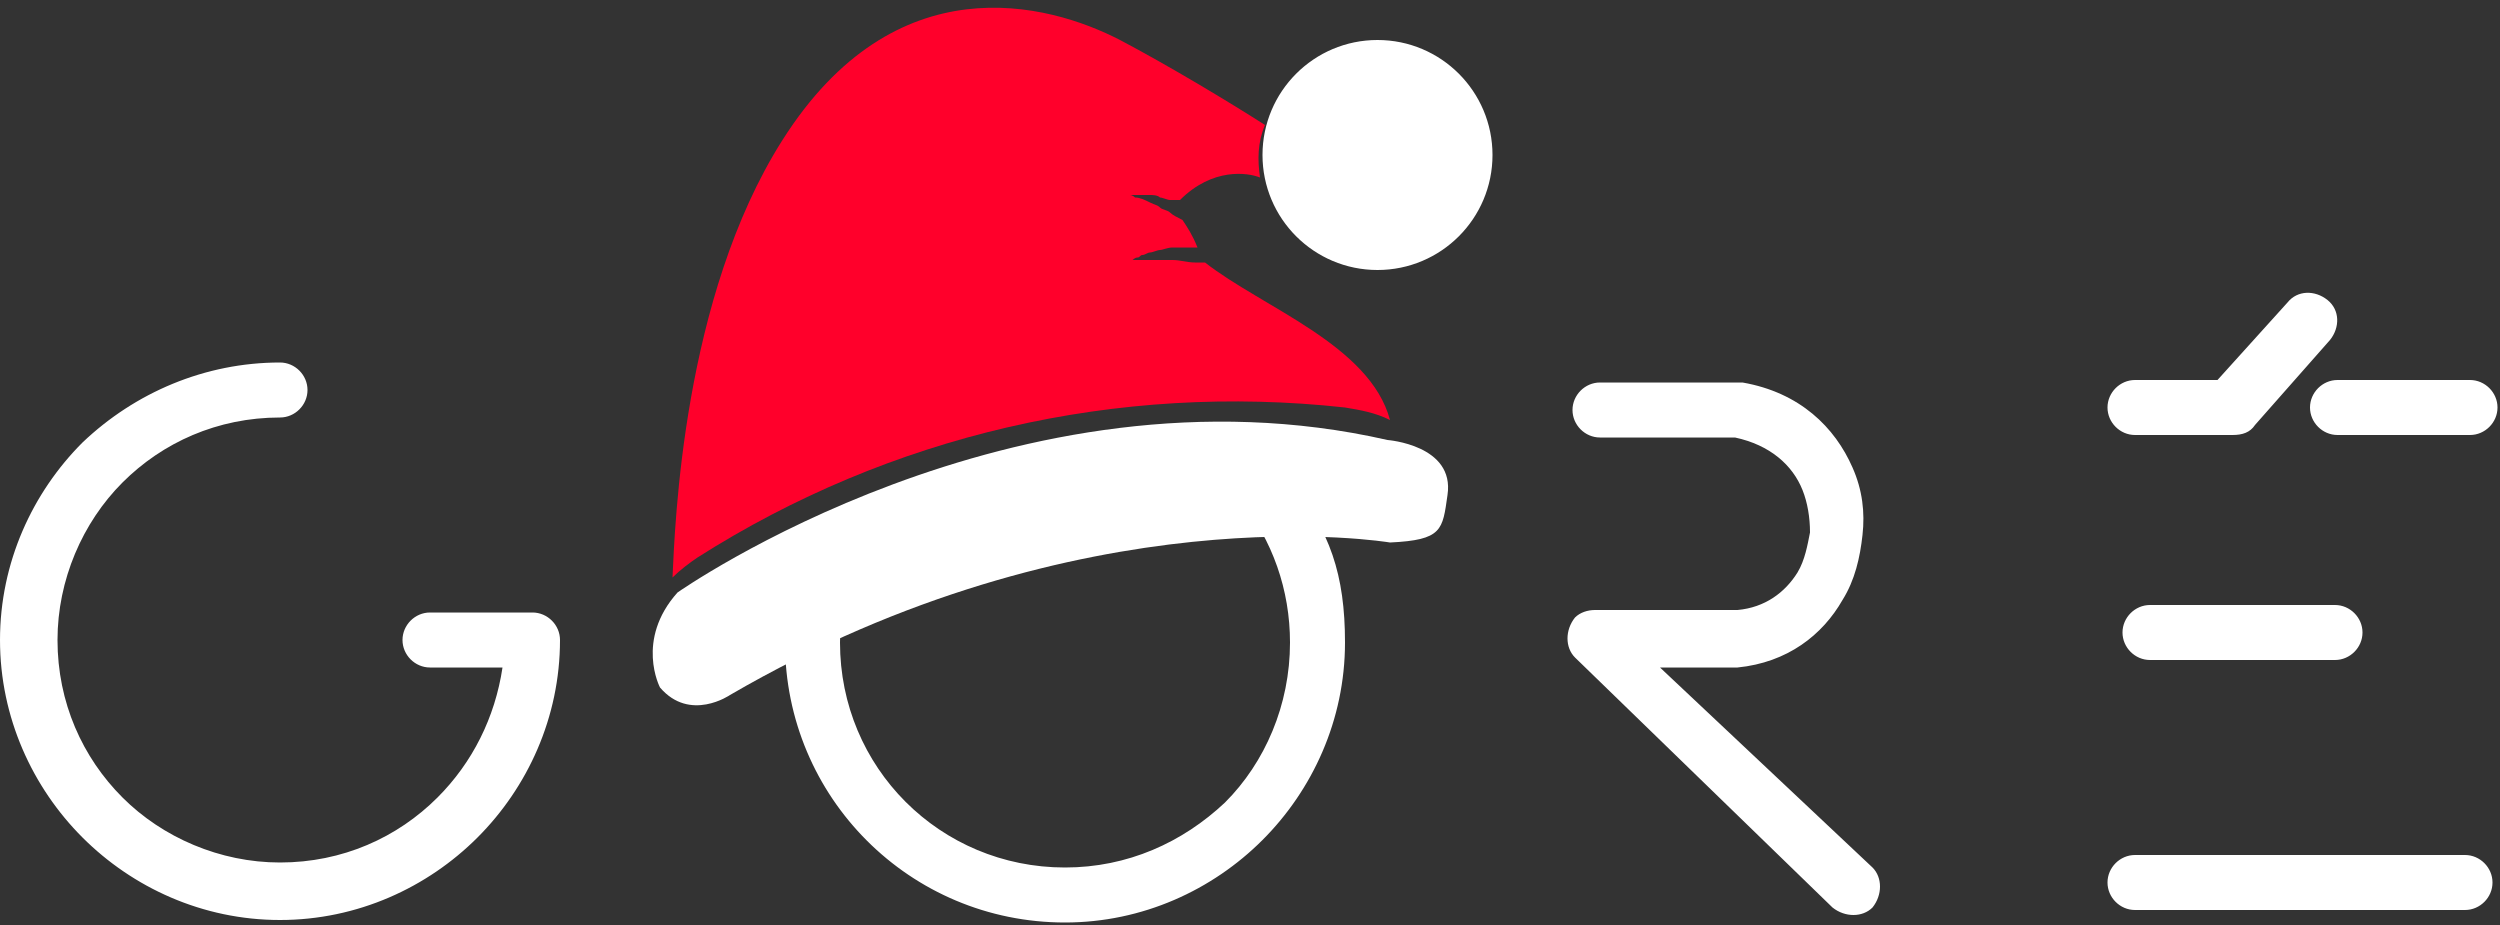 <?xml version="1.0" encoding="UTF-8"?>
<!-- Generator: Adobe Illustrator 27.9.0, SVG Export Plug-In . SVG Version: 6.00 Build 0)  -->
<svg xmlns="http://www.w3.org/2000/svg" xmlns:xlink="http://www.w3.org/1999/xlink" version="1.1" id="Réteg_1" x="0px" y="0px" width="100px" height="37px" viewBox="0 0 100 37" style="enable-background:new 0 0 100 37;" xml:space="preserve">
<rect x="0" y="0" width="100" height="37" fill="#333333" stroke="none"/>
<style type="text/css">
	.Árnyék{fill:none;}
	.Lekerekített_x0020_sarkok_x002C__x0020_2_x0020_pontos{fill:#FFFFFF;stroke:#1D1D1B;stroke-miterlimit:10;}
	.Aktív_x0020_tükrözés_x002C__x0020_X{fill:none;}
	.Lágy_x0020_fazetta{fill:url(#SVGID_1_);}
	.Alkonyat{fill:#FFFFFF;}
	.Lomb_GS{fill:#FFDD00;}
	.Vöröses_x0020_rózsaszín_GS{fill-rule:evenodd;clip-rule:evenodd;fill:#51AEE2;}
	.st0{fill:#FFFFFF;}
	.st1{fill:#FF002B;}
	.st2{fill:#FFFFFF;stroke:#FFFFFF;stroke-miterlimit:10;}
</style>
<linearGradient id="SVGID_1_" gradientUnits="userSpaceOnUse" x1="0" y1="0" x2="0.707" y2="0.707">
	<stop offset="0" style="stop-color:#E6E6EB"></stop>
	<stop offset="0.175" style="stop-color:#E2E2E7"></stop>
	<stop offset="0.355" style="stop-color:#D6D6DB"></stop>
	<stop offset="0.537" style="stop-color:#C2C3C6"></stop>
	<stop offset="0.72" style="stop-color:#A5A7A9"></stop>
	<stop offset="0.903" style="stop-color:#818485"></stop>
	<stop offset="1" style="stop-color:#6B6E6E"></stop>
</linearGradient>
<path class="st0" d="M11.2,14.5c0.6,0,1.1,0.5,1.1,1.1s-0.5,1.1-1.1,1.1c-2.5,0-4.7,1-6.3,2.6s-2.6,3.9-2.6,6.3c0,2.5,1,4.7,2.6,6.3  c1.6,1.6,3.9,2.6,6.3,2.6c2.5,0,4.7-1,6.3-2.6c1.4-1.4,2.3-3.2,2.6-5.2h-2.9c-0.6,0-1.1-0.5-1.1-1.1s0.5-1.1,1.1-1.1h4.1  c0.6,0,1.1,0.5,1.1,1.1c0,3.1-1.3,5.9-3.3,7.9s-4.8,3.3-7.9,3.3s-5.9-1.3-7.9-3.3s-3.3-4.8-3.3-7.9s1.3-5.9,3.3-7.9  C5.4,15.7,8.2,14.5,11.2,14.5 M74.9,34.7c0.4,0.4,0.4,1.1,0,1.6c-0.4,0.4-1.1,0.4-1.6,0l-10.3-10c-0.4-0.4-0.4-1.1,0-1.6  c0.2-0.2,0.5-0.3,0.8-0.3l0,0h5.7c1.1-0.1,1.9-0.7,2.4-1.5c0.3-0.5,0.4-1.1,0.5-1.6c0-0.6-0.1-1.2-0.3-1.7c-0.4-1-1.3-1.8-2.7-2.1  H64c-0.6,0-1.1-0.5-1.1-1.1c0-0.6,0.5-1.1,1.1-1.1h5.5l0,0c0.1,0,0.1,0,0.2,0c2.3,0.4,3.7,1.8,4.4,3.4c0.4,0.9,0.5,1.8,0.4,2.7  s-0.3,1.8-0.8,2.6c-0.8,1.4-2.2,2.5-4.2,2.7c0,0-0.1,0-0.2,0h-2.9L74.9,34.7z M41.6,16.5 M51.6,19.3c1.6,1.9,2.2,3.7,2.2,6.4  c0,3.1-1.3,5.9-3.3,7.9s-4.8,3.3-7.9,3.3c-6.2,0-11.2-5-11.2-11.2 M35.7,20c-1.3,1.6-2.1,3.6-2.1,5.7c0,5,4,9,9,9  c2.5,0,4.7-1,6.4-2.6c1.6-1.6,2.6-3.9,2.6-6.4c0-2.1-0.7-4.1-2-5.7 M93.5,17.4c-0.6,0-1.1-0.5-1.1-1.1c0-0.6,0.5-1.1,1.1-1.1h5.3  c0.6,0,1.1,0.5,1.1,1.1c0,0.6-0.5,1.1-1.1,1.1H93.5z M85.4,17.4c-0.6,0-1.1-0.5-1.1-1.1c0-0.6,0.5-1.1,1.1-1.1h3.3l2.8-3.1  c0.4-0.5,1.1-0.5,1.6-0.1c0.5,0.4,0.5,1.1,0.1,1.6l-3,3.4c-0.2,0.3-0.5,0.4-0.9,0.4H85.4z M85.4,36.4c-0.6,0-1.1-0.5-1.1-1.1  c0-0.6,0.5-1.1,1.1-1.1h13.2c0.6,0,1.1,0.5,1.1,1.1c0,0.6-0.5,1.1-1.1,1.1H85.4z M86,26.4c-0.6,0-1.1-0.5-1.1-1.1s0.5-1.1,1.1-1.1  h7.4c0.6,0,1.1,0.5,1.1,1.1s-0.5,1.1-1.1,1.1H86z"></path>
<path class="st1" d="M47.8,10.5c-0.3,0-0.6-0.1-0.9-0.1c-0.1,0-0.3,0-0.4,0c-0.1,0-0.3,0-0.4,0c-0.2,0-0.5,0-0.6,0  c-0.1,0-0.2,0-0.2,0s0.1-0.1,0.2-0.1c0.1,0,0.1-0.1,0.2-0.1c0.1,0,0.2-0.1,0.3-0.1c0.1,0,0.3-0.1,0.4-0.1c0.1,0,0.3-0.1,0.5-0.1  c0.2,0,0.3,0,0.5,0c0.2,0,0.3,0,0.5,0c0,0,0,0,0,0c-0.2-0.5-0.4-0.8-0.6-1.1c-0.2-0.1-0.4-0.2-0.5-0.3c-0.1-0.1-0.3-0.1-0.4-0.2  c-0.1-0.1-0.2-0.1-0.4-0.2c-0.2-0.1-0.4-0.2-0.6-0.2c-0.1-0.1-0.2-0.1-0.2-0.1s0.1,0,0.2,0c0.1,0,0.2,0,0.3,0c0.1,0,0.2,0,0.3,0  c0.1,0,0.3,0,0.4,0.1c0.1,0,0.3,0.1,0.4,0.1C47,8,47.1,8,47.2,8c1.3-1.3,2.7-1.1,3.2-0.9c-0.1-0.7-0.1-1.4,0.2-2.1  c-1.4-0.9-3.9-2.4-5.8-3.4c-2.9-1.5-9-3.1-13.5,4C27.3,11.9,27,21,26.9,23.1c0.3-0.3,0.7-0.6,1-0.8c7.7-4.9,16.8-7,25.9-6  c0.6,0.1,1.2,0.2,1.8,0.5c-0.8-3-5.1-4.5-7.4-6.3C48.1,10.5,47.9,10.5,47.8,10.5z"></path>
<circle class="st2" cx="55.1" cy="6.2" r="4.1"></circle>
<path class="st0" d="M27.1,23.7c0,0,13.5-9.5,28.4-6.1c0,0,2.7,0.2,2.4,2.2c-0.2,1.4-0.2,1.8-2.3,1.9c0,0-12.3-2.1-26.4,6.1  c0,0-1.6,1.1-2.8-0.3C26.4,27.5,25.4,25.6,27.1,23.7z"></path>
</svg>
